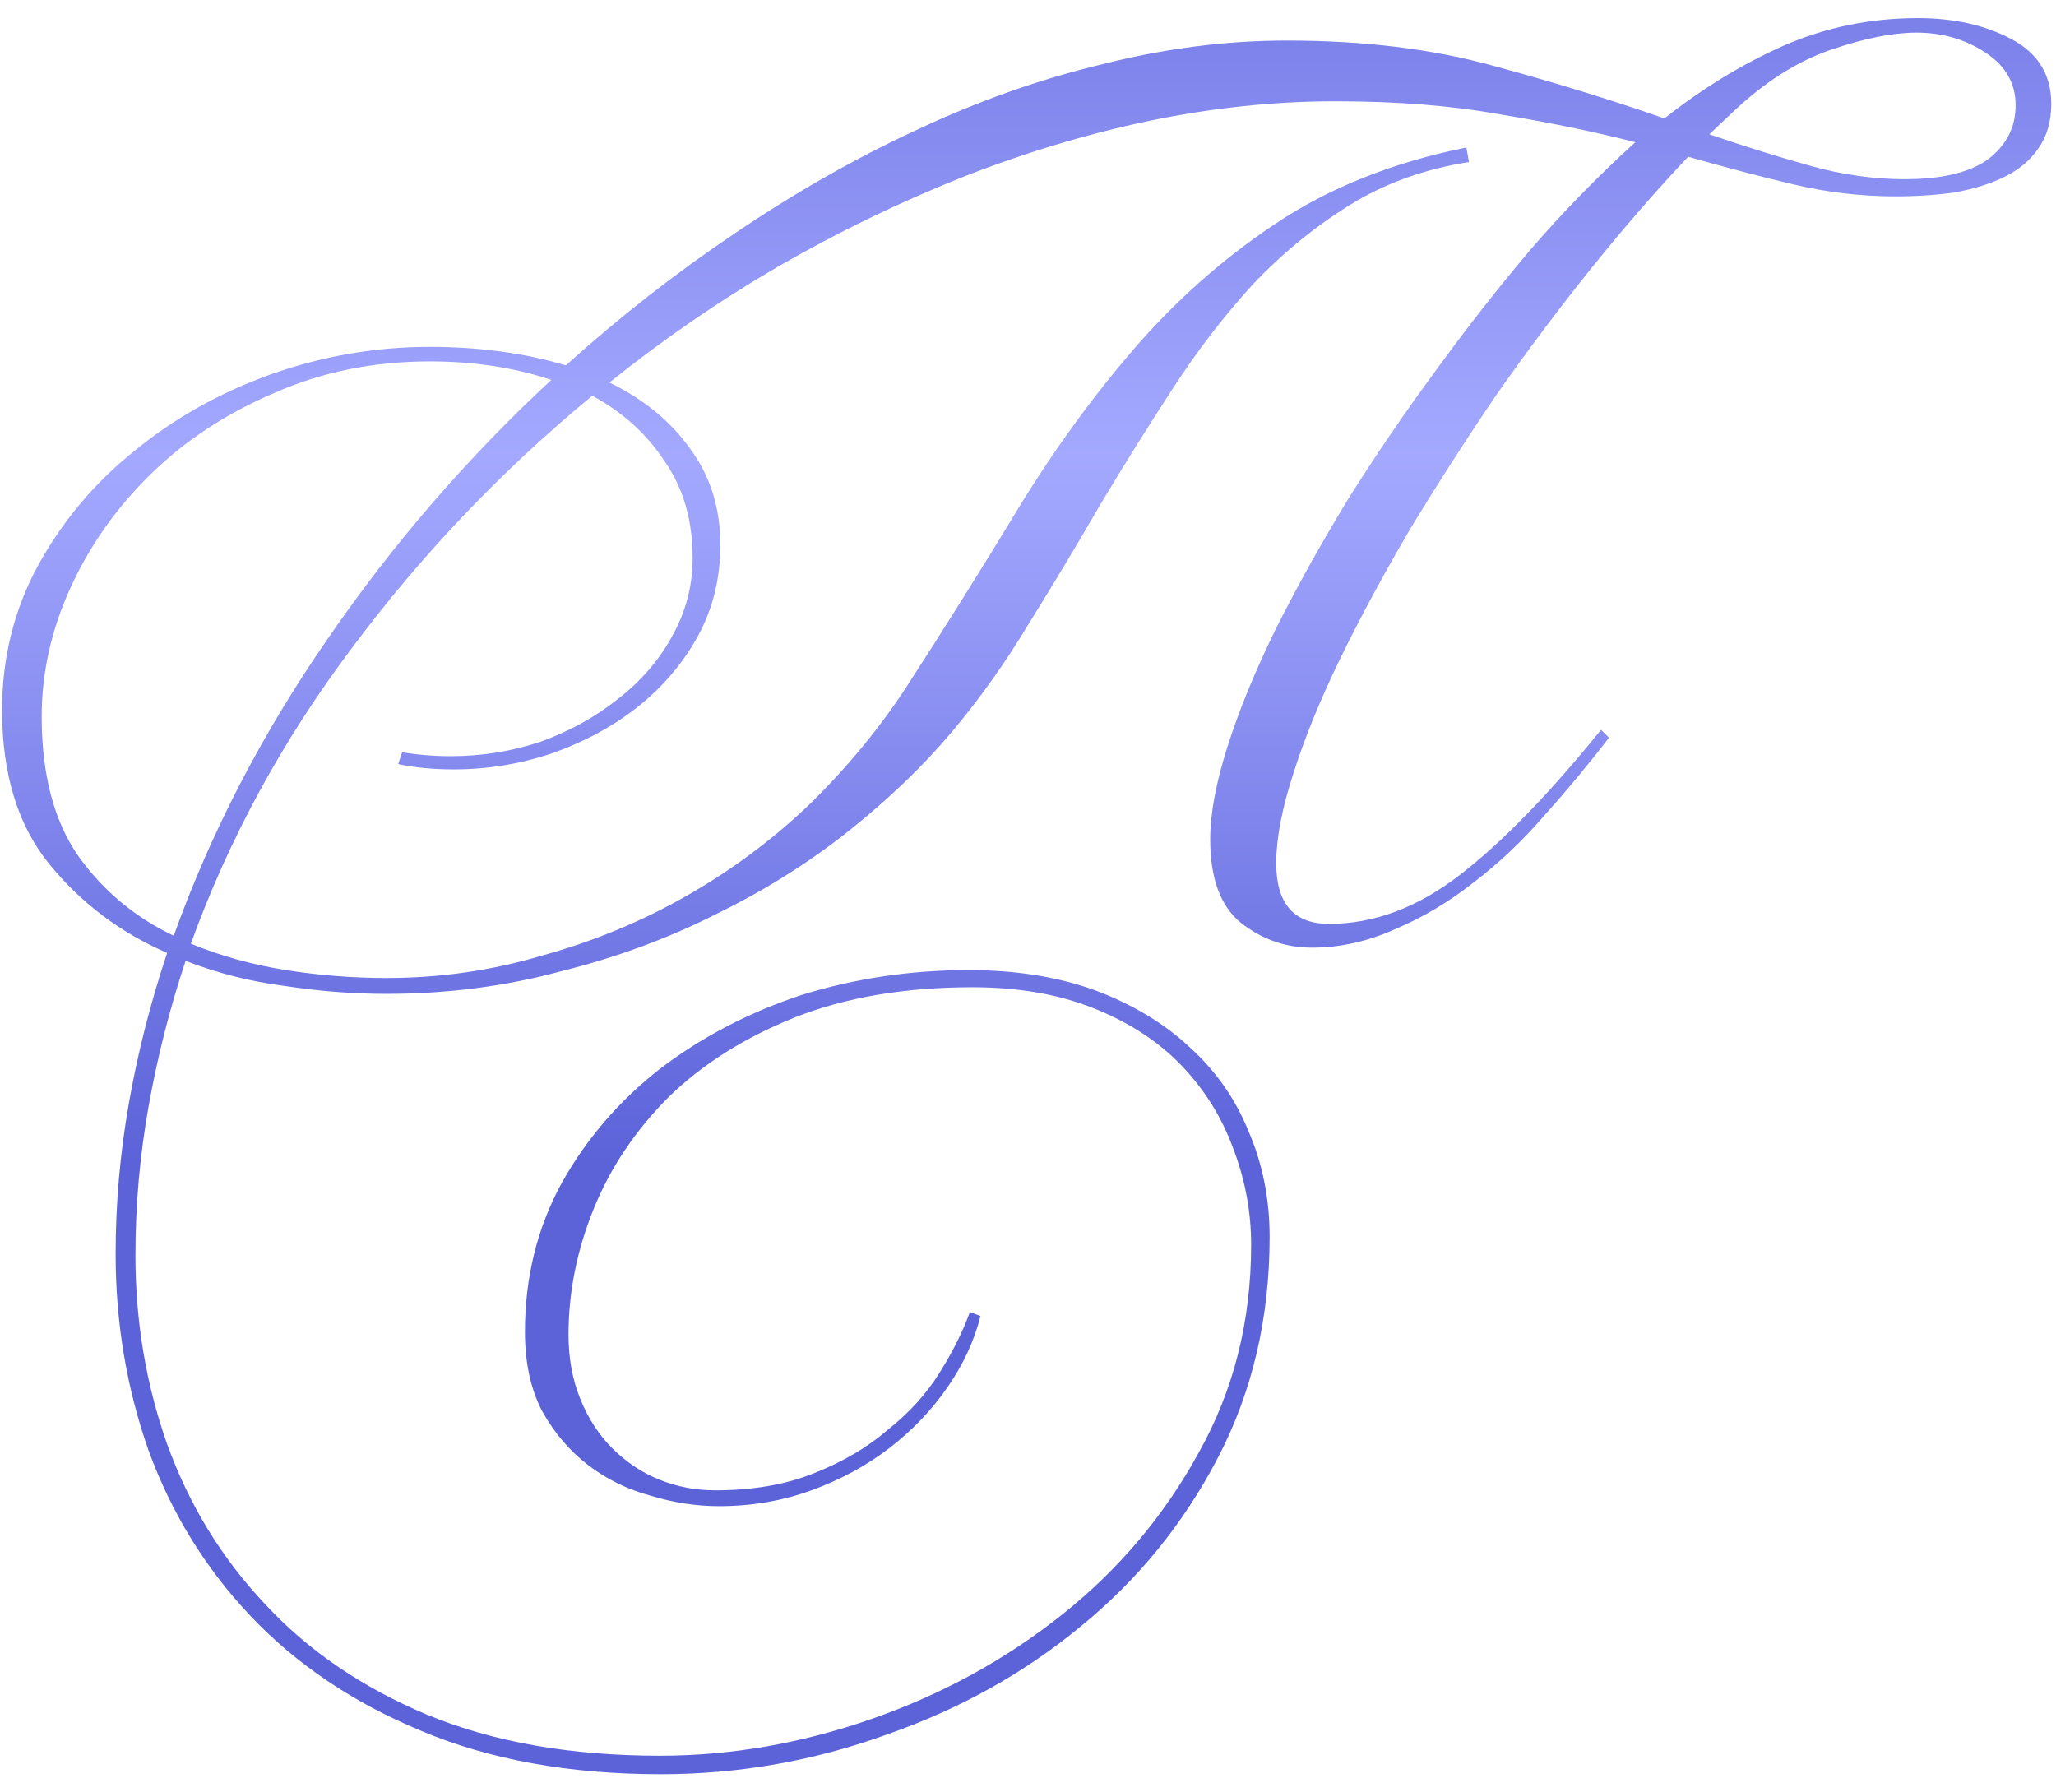 <?xml version="1.0" encoding="UTF-8"?> <svg xmlns="http://www.w3.org/2000/svg" width="109" height="95" viewBox="0 0 109 95" fill="none"><path d="M22.79 18.39C25.403 18.39 27.807 18.717 30 19.37C32.847 16.803 35.833 14.47 38.96 12.37C42.133 10.223 45.33 8.403 48.55 6.91C51.817 5.37 55.107 4.203 58.42 3.41C61.733 2.57 65 2.15 68.22 2.15C72.28 2.15 75.92 2.593 79.14 3.48C82.407 4.367 85.44 5.3 88.24 6.28C90.247 4.693 92.347 3.41 94.54 2.43C96.78 1.45 99.16 0.96 101.68 0.96C103.593 0.96 105.25 1.333 106.65 2.08C108.05 2.827 108.75 3.97 108.75 5.51C108.75 6.443 108.517 7.237 108.05 7.89C107.63 8.497 107.047 8.987 106.3 9.36C105.553 9.733 104.667 10.013 103.64 10.2C102.66 10.34 101.61 10.41 100.49 10.41C98.67 10.41 96.873 10.2 95.1 9.78C93.327 9.36 91.46 8.87 89.5 8.31C87.82 10.083 86.117 12.043 84.39 14.19C82.663 16.337 80.983 18.577 79.35 20.91C77.763 23.243 76.247 25.6 74.8 27.98C73.4 30.36 72.163 32.647 71.09 34.84C70.017 37.033 69.177 39.087 68.57 41C67.963 42.867 67.66 44.453 67.66 45.76C67.66 47.907 68.593 48.98 70.46 48.98C72.84 48.98 75.15 48.117 77.39 46.39C79.63 44.663 82.127 42.097 84.88 38.69L85.3 39.11C84.227 40.51 83.083 41.887 81.87 43.24C80.703 44.593 79.443 45.783 78.09 46.81C76.783 47.837 75.407 48.653 73.96 49.26C72.513 49.913 71.043 50.24 69.55 50.24C68.15 50.24 66.89 49.797 65.77 48.91C64.697 48.023 64.16 46.553 64.16 44.5C64.16 43.147 64.463 41.513 65.07 39.6C65.677 37.687 66.517 35.633 67.59 33.44C68.71 31.2 69.993 28.89 71.44 26.51C72.933 24.13 74.543 21.773 76.27 19.44C77.763 17.387 79.373 15.333 81.1 13.28C82.873 11.227 84.74 9.313 86.7 7.54C84.507 6.98 82.127 6.49 79.56 6.07C76.993 5.603 74.077 5.37 70.81 5.37C67.543 5.37 64.23 5.72 60.87 6.42C57.557 7.12 54.243 8.123 50.93 9.43C47.663 10.737 44.443 12.3 41.27 14.12C38.143 15.94 35.157 17.993 32.31 20.28C34.13 21.167 35.553 22.333 36.58 23.78C37.653 25.227 38.19 26.93 38.19 28.89C38.19 30.663 37.793 32.273 37 33.72C36.207 35.167 35.133 36.427 33.78 37.5C32.473 38.527 30.957 39.343 29.23 39.95C27.55 40.51 25.823 40.79 24.05 40.79C22.977 40.79 21.997 40.697 21.11 40.51L21.32 39.88C22.16 40.02 23.023 40.09 23.91 40.09C25.543 40.09 27.13 39.833 28.67 39.32C30.21 38.76 31.563 38.013 32.73 37.08C33.943 36.147 34.9 35.05 35.6 33.79C36.347 32.483 36.72 31.083 36.72 29.59C36.72 27.583 36.23 25.88 35.25 24.48C34.317 23.033 33.033 21.867 31.4 20.98C26.593 24.947 22.347 29.403 18.66 34.35C14.973 39.25 12.127 44.477 10.12 50.03C11.707 50.683 13.387 51.15 15.16 51.43C16.933 51.71 18.707 51.85 20.48 51.85C23.327 51.85 26.08 51.453 28.74 50.66C31.447 49.913 33.99 48.863 36.37 47.51C38.75 46.157 40.92 44.547 42.88 42.68C44.84 40.767 46.543 38.713 47.99 36.52C50.043 33.347 52.003 30.22 53.87 27.14C55.737 24.06 57.79 21.213 60.03 18.6C62.27 15.987 64.79 13.747 67.59 11.88C70.437 9.967 73.82 8.613 77.74 7.82L77.88 8.59C75.5 8.963 73.377 9.733 71.51 10.9C69.643 12.067 67.94 13.467 66.4 15.1C64.907 16.733 63.507 18.553 62.2 20.56C60.893 22.567 59.61 24.62 58.35 26.72C57.137 28.82 55.877 30.92 54.57 33.02C53.31 35.12 51.933 37.057 50.44 38.83C48.947 40.603 47.15 42.33 45.05 44.01C42.95 45.69 40.617 47.16 38.05 48.42C35.483 49.727 32.707 50.753 29.72 51.5C26.78 52.293 23.7 52.69 20.48 52.69C18.707 52.69 16.91 52.55 15.09 52.27C13.27 52.037 11.52 51.593 9.84 50.94C9 53.46 8.347 56.027 7.88 58.64C7.413 61.253 7.18 63.89 7.18 66.55C7.18 70.05 7.74 73.387 8.86 76.56C10.027 79.78 11.753 82.603 14.04 85.03C16.327 87.503 19.197 89.463 22.65 90.91C26.15 92.357 30.257 93.08 34.97 93.08C38.75 93.08 42.507 92.427 46.24 91.12C49.973 89.813 53.333 87.97 56.32 85.59C59.307 83.21 61.71 80.363 63.53 77.05C65.397 73.737 66.33 70.05 66.33 65.99C66.33 64.217 66.003 62.49 65.35 60.81C64.743 59.177 63.833 57.73 62.62 56.47C61.407 55.21 59.867 54.207 58 53.46C56.133 52.713 53.987 52.34 51.56 52.34C47.967 52.34 44.817 52.877 42.11 53.95C39.45 55.023 37.233 56.423 35.46 58.15C33.687 59.923 32.357 61.907 31.47 64.1C30.583 66.293 30.14 68.51 30.14 70.75C30.14 72.01 30.35 73.153 30.77 74.18C31.19 75.207 31.75 76.07 32.45 76.77C33.197 77.517 34.037 78.077 34.97 78.45C35.903 78.823 36.883 79.01 37.91 79.01C39.917 79.01 41.667 78.707 43.16 78.1C44.7 77.493 46.007 76.723 47.08 75.79C48.2 74.903 49.11 73.9 49.81 72.78C50.51 71.66 51.047 70.587 51.42 69.56L51.98 69.77C51.653 71.077 51.07 72.337 50.23 73.55C49.39 74.763 48.363 75.837 47.15 76.77C45.937 77.703 44.56 78.45 43.02 79.01C41.48 79.57 39.847 79.85 38.12 79.85C36.907 79.85 35.693 79.663 34.48 79.29C33.267 78.963 32.17 78.427 31.19 77.68C30.21 76.933 29.393 75.977 28.74 74.81C28.133 73.643 27.83 72.243 27.83 70.61C27.83 67.717 28.483 65.08 29.79 62.7C31.097 60.367 32.823 58.36 34.97 56.68C37.163 55 39.66 53.693 42.46 52.76C45.307 51.873 48.27 51.43 51.35 51.43C53.823 51.43 56.04 51.78 58 52.48C60.007 53.227 61.687 54.23 63.04 55.49C64.44 56.75 65.49 58.243 66.19 59.97C66.937 61.697 67.31 63.563 67.31 65.57C67.31 69.863 66.4 73.76 64.58 77.26C62.76 80.76 60.333 83.747 57.3 86.22C54.313 88.693 50.883 90.607 47.01 91.96C43.137 93.36 39.147 94.06 35.04 94.06C30.187 94.06 25.94 93.29 22.3 91.75C18.707 90.257 15.697 88.227 13.27 85.66C10.89 83.14 9.093 80.223 7.88 76.91C6.713 73.597 6.13 70.12 6.13 66.48C6.13 63.82 6.363 61.16 6.83 58.5C7.297 55.84 7.973 53.18 8.86 50.52C6.387 49.447 4.31 47.883 2.63 45.83C0.95 43.777 0.11 41.047 0.11 37.64C0.11 34.887 0.74 32.343 2 30.01C3.307 27.63 5.01 25.6 7.11 23.92C9.21 22.193 11.613 20.84 14.32 19.86C17.073 18.88 19.897 18.39 22.79 18.39ZM9.21 49.61C11.17 44.15 13.877 38.923 17.33 33.93C20.783 28.89 24.75 24.293 29.23 20.14C27.27 19.487 25.123 19.16 22.79 19.16C19.803 19.16 17.05 19.72 14.53 20.84C12.01 21.913 9.84 23.337 8.02 25.11C6.2 26.883 4.777 28.89 3.75 31.13C2.723 33.37 2.21 35.657 2.21 37.99C2.21 41.07 2.863 43.543 4.17 45.41C5.477 47.23 7.157 48.63 9.21 49.61ZM90.62 7.12C92.533 7.773 94.33 8.333 96.01 8.8C97.69 9.267 99.347 9.5 100.98 9.5C102.94 9.5 104.41 9.15 105.39 8.45C106.37 7.703 106.86 6.747 106.86 5.58C106.86 4.413 106.323 3.48 105.25 2.78C104.177 2.08 102.963 1.73 101.61 1.73C100.35 1.73 98.833 2.033 97.06 2.64C95.287 3.247 93.56 4.343 91.88 5.93L90.62 7.12Z" fill="url(#paint0_linear_60_48)"></path><defs><linearGradient id="paint0_linear_60_48" x1="28.5" y1="-16" x2="28.5" y2="62" gradientUnits="userSpaceOnUse"><stop stop-color="#5C63D9"></stop><stop offset="0.515" stop-color="#A4A9FF"></stop><stop offset="0.995" stop-color="#5C63D9"></stop></linearGradient></defs></svg> 